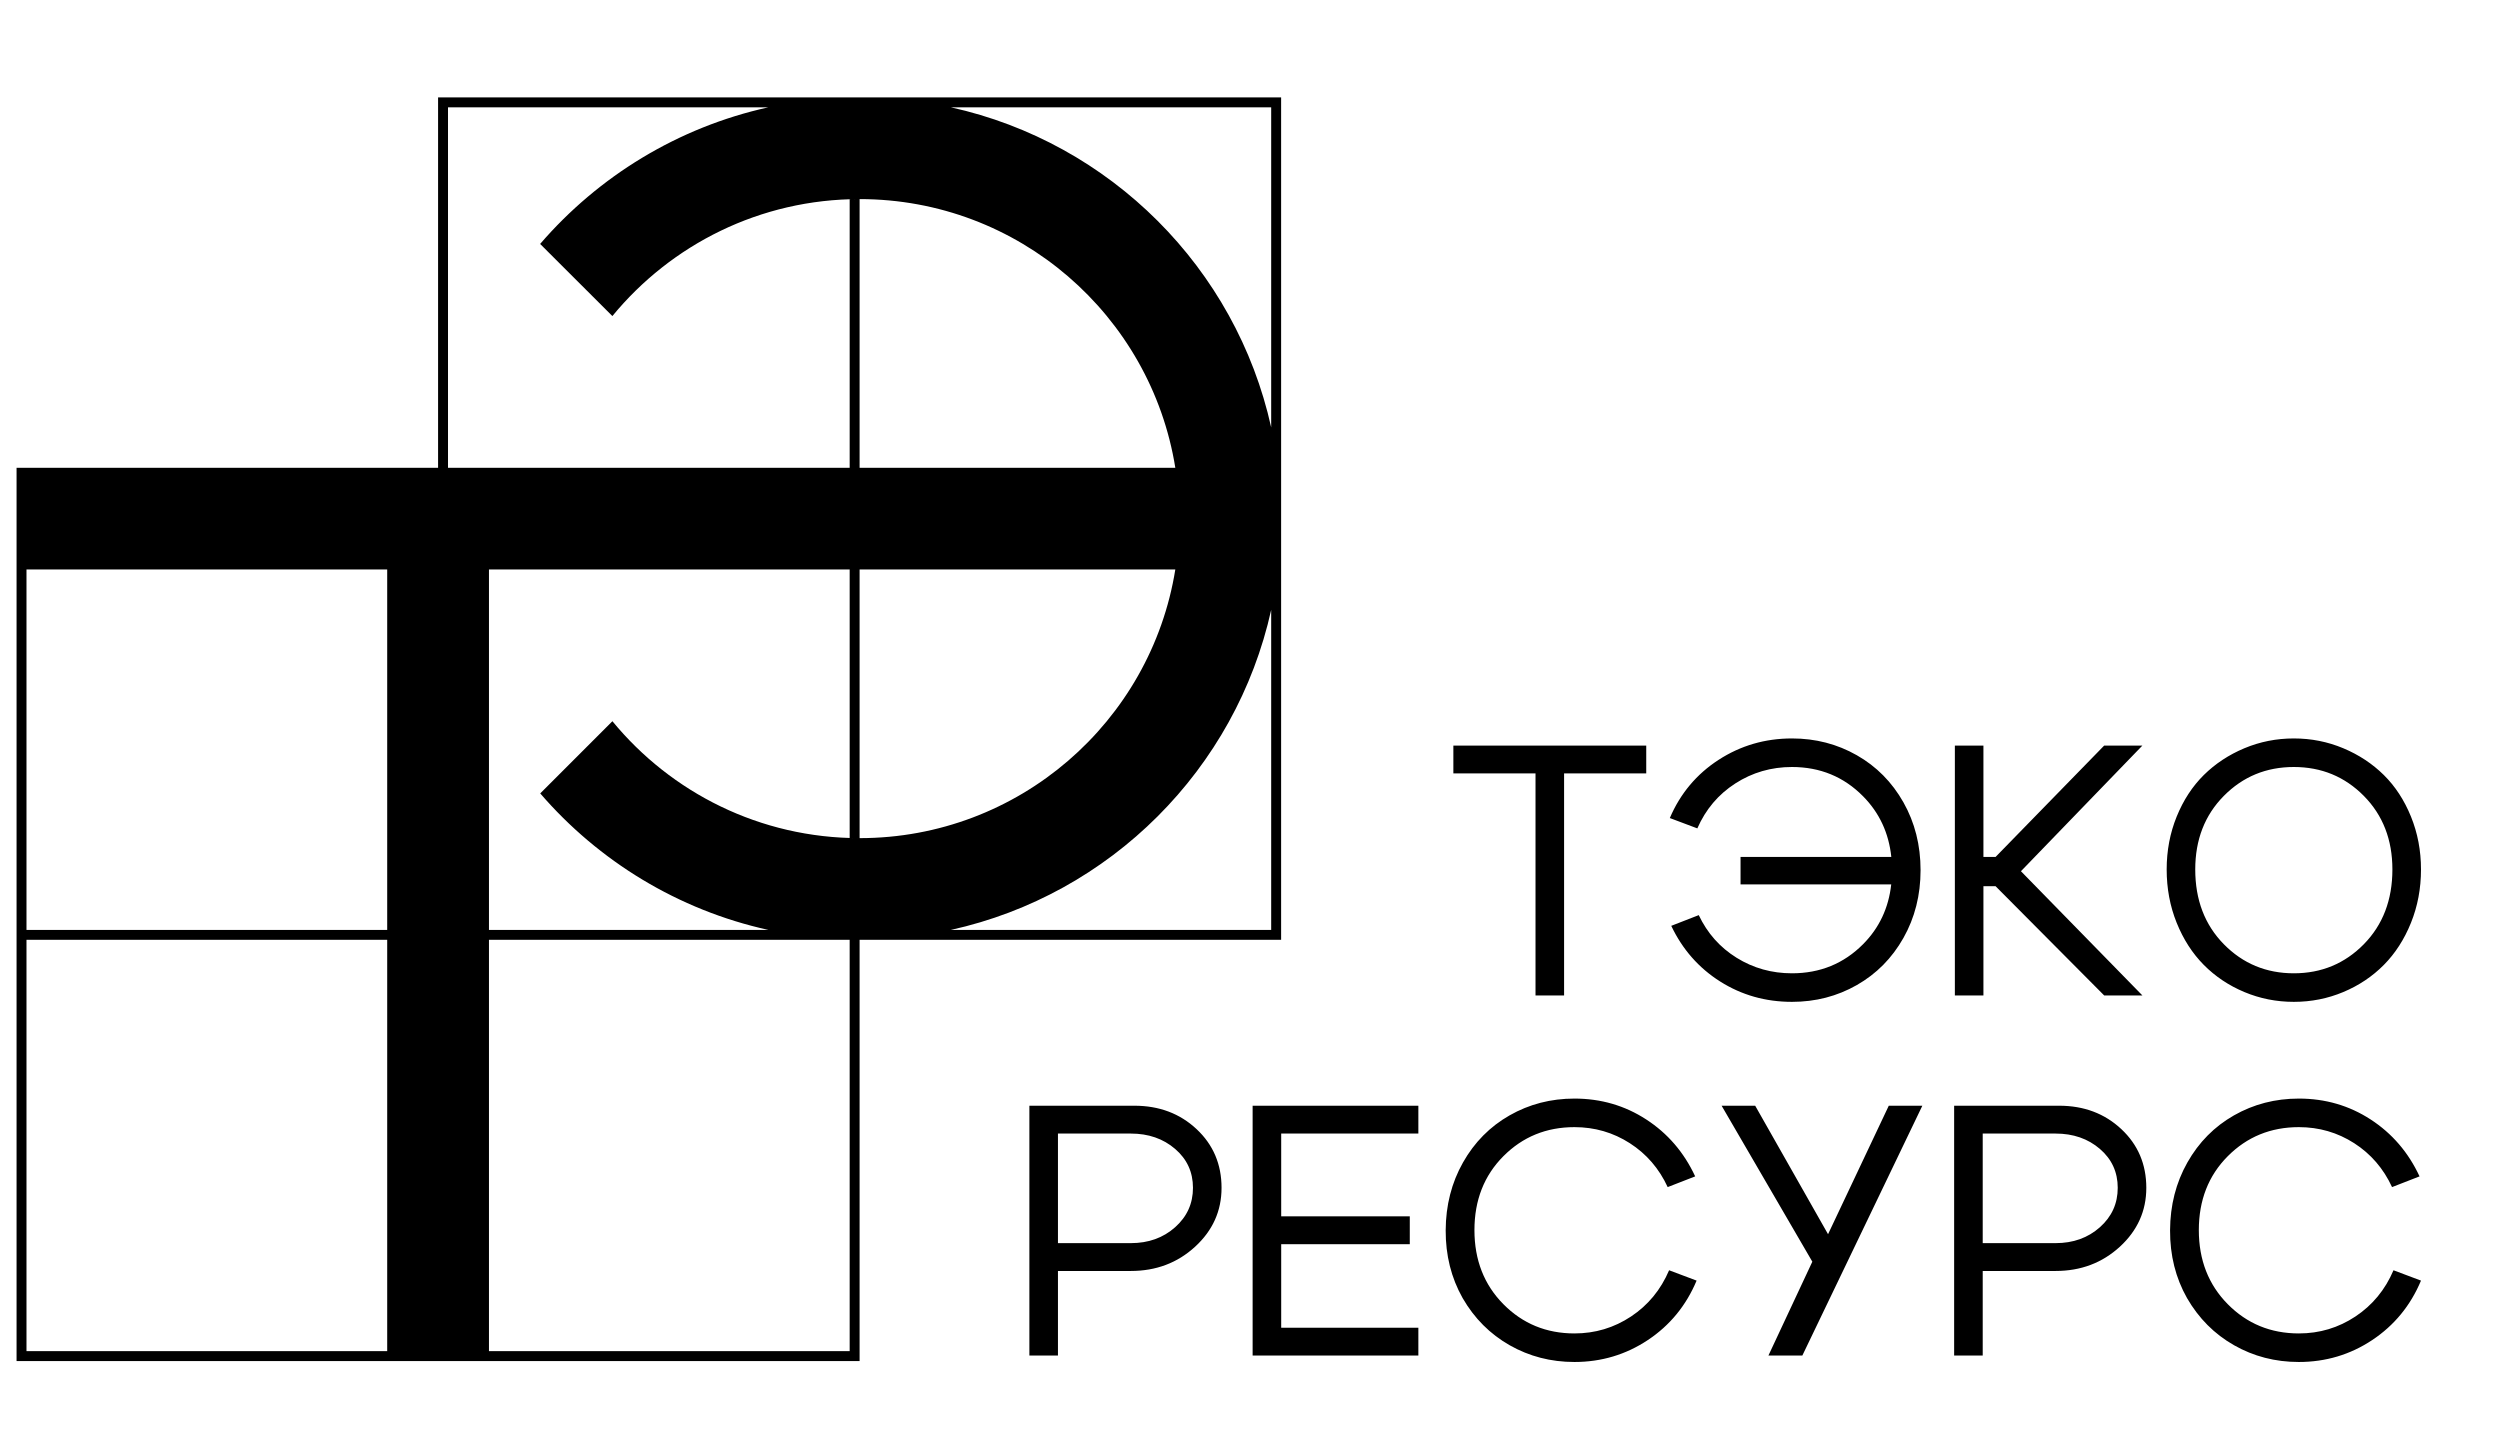 <svg width="480" height="276" viewBox="0 0 480 276" fill="none" xmlns="http://www.w3.org/2000/svg">
<path fill-rule="evenodd" clip-rule="evenodd" d="M245.975 18.703H84.111V89.812H3.18V261.319H165.042V180.446H245.975V18.703ZM93.881 259.414H163.136V180.447H93.881V259.414ZM5.086 259.414H74.342V180.447H5.086V259.414ZM244.068 117.088V178.542H182.569C213.18 171.778 237.301 147.674 244.068 117.088ZM163.137 160.893L165.042 160.922C145.929 160.922 128.844 152.175 117.582 138.473L103.725 152.334C114.925 165.318 130.18 174.711 147.517 178.542H93.881V109.337H163.137V160.893ZM5.086 178.542H74.342V109.337H5.086V178.542ZM225.661 109.337C220.977 138.562 195.603 160.922 165.042 160.922V109.337H225.661ZM147.517 20.607C130.173 24.441 114.909 33.842 103.706 46.837L117.576 60.684C128.838 46.978 145.926 38.227 165.042 38.227L163.137 38.256V89.812H86.017V20.607H147.517ZM165.042 38.227C195.603 38.227 220.977 60.587 225.661 89.812H165.042V38.227ZM244.068 82.061C237.299 51.472 213.178 27.371 182.569 20.607H244.068V82.061Z" fill="black"/>
<path d="M280.828 249.235C278.634 245.352 277.549 241.011 277.571 236.215C277.594 231.417 278.703 227.077 280.897 223.194C283.092 219.311 286.075 216.296 289.847 214.148C293.619 212.001 297.768 210.927 302.294 210.927C307.369 210.927 311.965 212.263 316.078 214.936C320.195 217.609 323.326 221.252 325.475 225.866L320.195 227.922C318.548 224.359 316.125 221.55 312.925 219.493C309.723 217.438 306.181 216.41 302.294 216.41C296.899 216.41 292.35 218.271 288.646 221.994C284.943 225.718 283.092 230.446 283.092 236.18C283.092 241.914 284.943 246.654 288.646 250.4C292.35 254.147 296.899 256.02 302.294 256.02C306.272 256.02 309.895 254.934 313.164 252.764C316.433 250.594 318.869 247.636 320.468 243.89L325.748 245.877C323.736 250.674 320.618 254.478 316.388 257.288C312.158 260.097 307.461 261.502 302.294 261.502C297.768 261.502 293.619 260.428 289.847 258.281C286.075 256.134 283.069 253.118 280.828 249.235ZM419.911 249.235C417.714 245.352 416.63 241.011 416.653 236.215C416.675 231.417 417.784 227.077 419.978 223.194C422.174 219.311 425.156 216.296 428.929 214.148C432.699 212.001 436.851 210.927 441.374 210.927C446.451 210.927 451.044 212.263 455.161 214.936C459.274 217.609 462.408 221.252 464.554 225.866L459.274 227.922C457.627 224.359 455.205 221.55 452.007 219.493C448.803 217.438 445.262 216.41 441.374 216.41C435.98 216.41 431.431 218.271 427.728 221.994C424.024 225.718 422.174 230.446 422.174 236.18C422.174 241.914 424.024 246.654 427.728 250.4C431.431 254.147 435.98 256.02 441.374 256.02C445.354 256.02 448.978 254.934 452.246 252.764C455.513 250.594 457.952 247.636 459.551 243.89L464.831 245.877C462.818 250.674 459.697 254.478 455.469 257.288C451.241 260.097 446.54 261.502 441.374 261.502C436.851 261.502 432.699 260.428 428.929 258.281C425.156 256.134 422.152 253.118 419.911 249.235ZM217.117 244.027H203.127V260.269H197.641V212.298H217.803C222.558 212.298 226.535 213.794 229.737 216.786C232.937 219.779 234.537 223.537 234.537 228.059C234.537 232.491 232.845 236.26 229.462 239.367C226.079 242.473 221.964 244.027 217.117 244.027ZM245.99 233.542H270.679V238.887H245.99V254.923H272.325V260.269H240.504V212.298H272.325V217.644H245.99V233.542ZM394.671 244.027H380.681V260.269H375.195V212.298H395.358C400.113 212.298 404.09 213.794 407.291 216.786C410.492 219.779 412.091 223.537 412.091 228.059C412.091 232.491 410.4 236.26 407.018 239.367C403.632 242.473 399.519 244.027 394.671 244.027ZM339.535 260.269H346.048L369.091 212.298H362.645L350.985 236.968L336.995 212.298H330.548L347.968 242.245L339.535 260.269ZM217.117 217.644H203.127V238.682H217.117C220.5 238.682 223.335 237.665 225.622 235.632C227.908 233.599 229.05 231.075 229.05 228.059C229.05 225.044 227.908 222.554 225.622 220.59C223.335 218.625 220.5 217.644 217.117 217.644ZM394.671 217.644H380.681V238.682H394.671C398.053 238.682 400.889 237.665 403.178 235.632C405.463 233.599 406.604 231.075 406.604 228.059C406.604 225.044 405.463 222.554 403.178 220.59C400.889 218.625 398.053 217.644 394.671 217.644ZM363.131 164.533C362.651 159.938 360.842 156.054 357.708 152.883C354.005 149.136 349.456 147.264 344.058 147.264C340.081 147.264 336.458 148.314 333.19 150.416C329.922 152.518 327.487 155.396 325.888 159.051L320.605 157.064C322.617 152.358 325.739 148.634 329.966 145.893C334.194 143.152 338.893 141.781 344.058 141.781C348.588 141.781 352.733 142.855 356.506 145.003C360.28 147.149 363.261 150.164 365.458 154.048C367.651 157.932 368.748 162.271 368.748 167.069C368.748 171.866 367.651 176.206 365.458 180.089C363.261 183.973 360.28 186.988 356.506 189.135C352.733 191.283 348.588 192.356 344.058 192.356C338.985 192.356 334.391 191.054 330.275 188.45C326.161 185.847 323.027 182.283 320.881 177.76L326.161 175.704C327.808 179.176 330.23 181.906 333.431 183.893C336.629 185.881 340.174 186.874 344.058 186.874C349.456 186.874 354.005 185.012 357.708 181.289C360.81 178.168 362.613 174.343 363.115 169.81H334.185V164.533H363.131ZM416.001 166.932C416.001 163.323 416.64 159.942 417.921 156.789C419.202 153.637 420.938 150.975 423.131 148.805C425.327 146.636 427.921 144.923 430.916 143.665C433.913 142.41 437.076 141.781 440.414 141.781C443.755 141.781 446.918 142.41 449.912 143.665C452.91 144.923 455.501 146.636 457.697 148.805C459.891 150.975 461.626 153.637 462.907 156.789C464.188 159.942 464.831 163.323 464.831 166.932C464.831 170.587 464.188 174.002 462.907 177.177C461.626 180.353 459.891 183.048 457.697 185.264C455.501 187.48 452.91 189.216 449.912 190.472C446.918 191.727 443.755 192.356 440.414 192.356C437.076 192.356 433.913 191.727 430.916 190.472C427.921 189.216 425.327 187.48 423.131 185.264C420.938 183.048 419.202 180.353 417.921 177.177C416.64 174.002 416.001 170.587 416.001 166.932ZM375.334 191.123V143.152H380.818V164.533H383.151L404.001 143.152H411.338L388.021 167.274L411.338 191.123H404.001L383.151 170.153H380.818V191.123H375.334ZM316.078 143.152V148.497H300.305V191.123H294.819V148.497H279.046V143.152H316.078ZM421.487 166.932C421.487 172.78 423.315 177.565 426.974 181.289C430.633 185.012 435.112 186.874 440.414 186.874C445.716 186.874 450.198 185.012 453.857 181.289C457.513 177.565 459.341 172.78 459.341 166.932C459.341 161.221 457.513 156.515 453.857 152.814C450.198 149.114 445.716 147.264 440.414 147.264C435.112 147.264 430.633 149.114 426.974 152.814C423.315 156.515 421.487 161.221 421.487 166.932Z" fill="black"/>
</svg>
